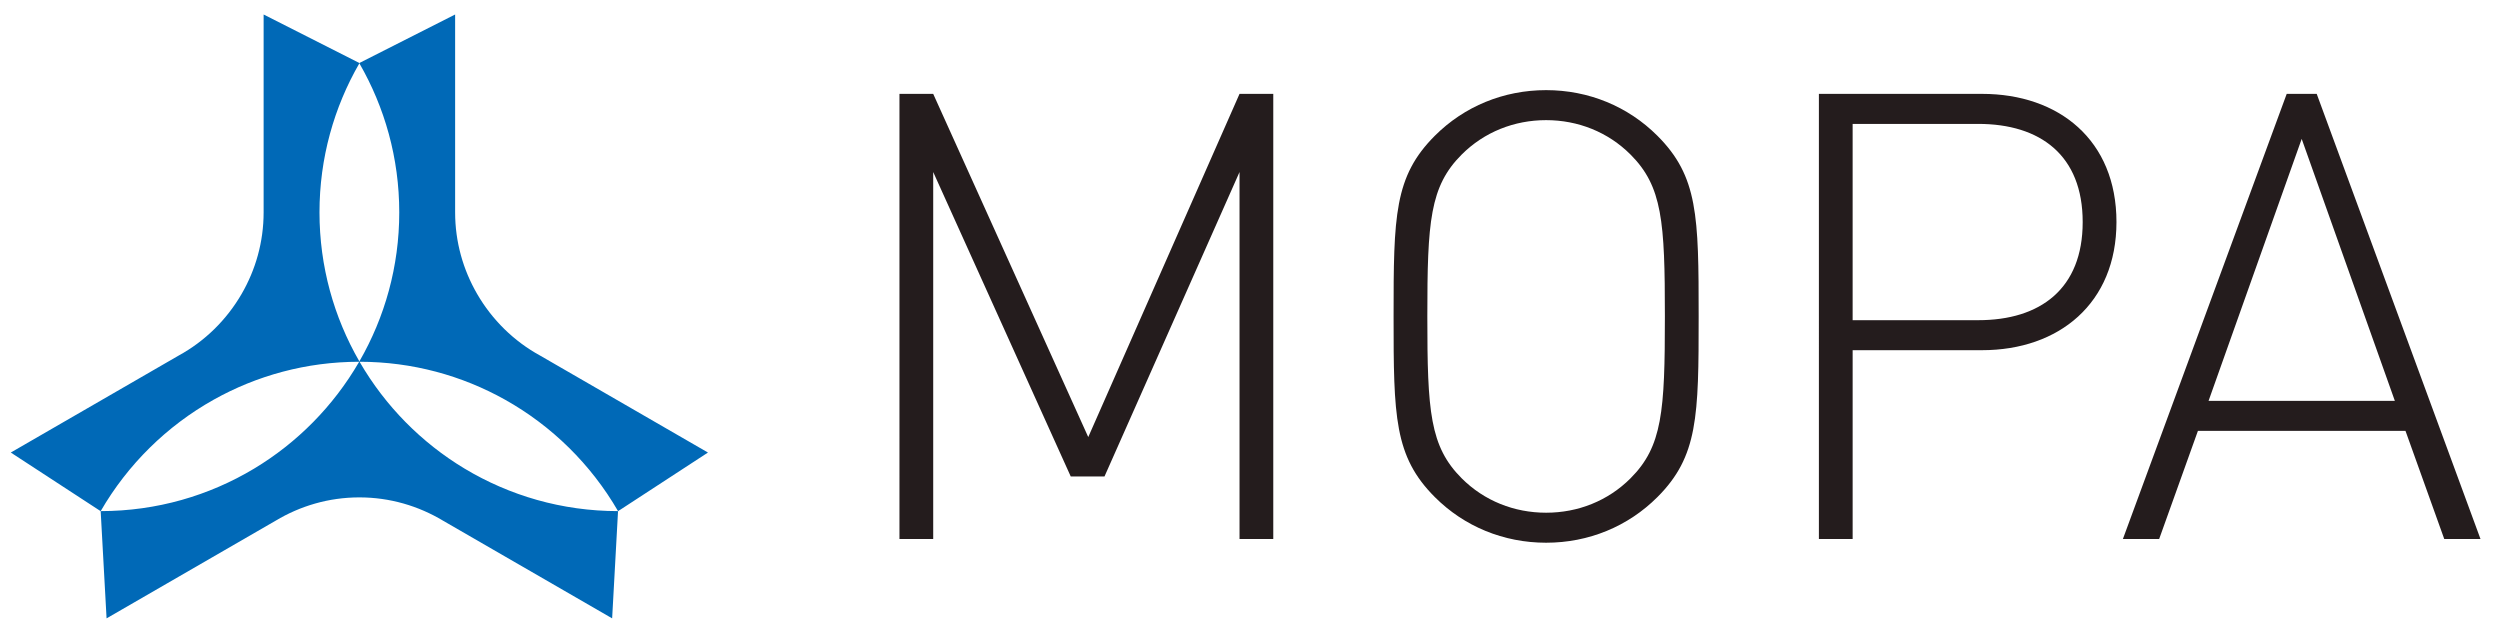 <?xml version="1.0" encoding="iso-8859-1"?>
<!-- Generator: Adobe Illustrator 25.0.1, SVG Export Plug-In . SVG Version: 6.00 Build 0)  -->
<svg version="1.1" id="Layer_1" xmlns="http://www.w3.org/2000/svg" xmlns:xlink="http://www.w3.org/1999/xlink" x="0px" y="0px"
	 viewBox="0 0 573.89 147.276" style="enable-background:new 0 0 573.89 147.276;" xml:space="preserve">
<g>
	<path style="fill:#0069B7;" d="M162.516,103.883l-38.425-22.198c-0.025-0.013-0.048-0.029-0.073-0.042
		c-6.048-3.299-11.059-8.235-14.504-14.191c-3.185-5.507-5.037-11.881-5.037-18.7V3.328L82.558,14.432
		c-0.006,0.011-0.012,0.021-0.018,0.032c-0.014,0.025-0.028,0.049-0.042,0.074l0,0c5.812,10.072,9.154,21.75,9.154,34.214
		c0,12.435-3.328,24.084-9.115,34.14v0.005l-0.026,0.093c0.006,0.011,0.012,0.021,0.018,0.032c0.004,0.007,0.007,0.013,0.011,0.02
		c12.13,0.008,23.515,3.176,33.398,8.709c10.78,6.035,19.755,14.893,25.938,25.578c0.008,0,0.017,0.001,0.025,0.001l0,0
		c-0.008,0-0.017-0.001-0.025-0.001c-12.875-0.008-24.917-3.57-35.207-9.749c-9.944-5.972-18.238-14.397-24.07-24.434
		c-0.018-0.03-0.035-0.061-0.053-0.092c-0.002-0.004-0.005-0.008-0.007-0.012c-0.004-0.007-0.007-0.013-0.011-0.02
		c-0.006-0.011-0.012-0.021-0.018-0.032l0.026-0.093c-0.013,0.023-0.026,0.046-0.04,0.069c-0.013-0.023-0.027-0.046-0.04-0.069
		v-0.005c-5.786-10.056-9.115-21.705-9.115-34.14c0-12.465,3.342-24.142,9.154-34.214l0,0c-0.014-0.025-0.028-0.049-0.042-0.074
		c-0.006-0.011-0.012-0.021-0.018-0.032L60.516,3.328v45.424c0,6.819-1.852,13.193-5.037,18.7
		c-3.445,5.956-8.455,10.892-14.504,14.191l-0.073,0.042L2.477,103.883l20.575,13.423c0.005,0.008,0.009,0.017,0.014,0.025
		l-0.009-0.021l0.032,0.021c0.008,0,0.017-0.001,0.025-0.001c6.183-10.684,15.158-19.543,25.938-25.578
		c9.883-5.533,21.268-8.702,33.398-8.709c-0.002,0.004-0.005,0.008-0.007,0.012c-0.018,0.03-0.035,0.061-0.053,0.092
		c-5.832,10.037-14.126,18.462-24.07,24.434c-10.29,6.179-22.332,9.741-35.207,9.749c-0.002,0.004-0.005,0.008-0.007,0.012
		l0.006,0.004l0.004,0.074l1.349,24.528l0,0l0,0l38.812-22.421c5.623-3.374,12.181-5.35,19.216-5.35s13.593,1.976,19.216,5.35
		l38.812,22.421l0,0l1.349-24.528c0.009-0.016,0.018-0.031,0.027-0.047c0.008-0.014,0.016-0.028,0.024-0.042
		c0.005-0.008,0.01-0.017,0.014-0.025L162.516,103.883z"/>
	<g>
		<g>
			<path style="fill:#241C1D;" d="M284.542,39.491l-31,69.886h-7.747l-31.572-69.886v84.235h-7.747V21.549h7.747l35.592,78.784
				l34.727-78.784h7.747v102.177h-7.747V39.491z"/>
			<path style="fill:#241C1D;" d="M380.467,114.11c-6.748,6.748-15.786,10.475-25.549,10.475c-9.757,0-18.795-3.727-25.543-10.475
				c-9.324-9.324-9.47-18.509-9.47-41.469c0-23.107,0.146-32.145,9.47-41.475c6.748-6.742,15.786-10.475,25.543-10.475
				c9.763,0,18.801,3.733,25.549,10.475c9.324,9.33,9.47,18.368,9.47,41.475C389.938,95.601,389.792,104.785,380.467,114.11z
				 M374.292,35.472c-5.165-5.165-12.053-7.893-19.373-7.893c-7.315,0-14.203,2.728-19.373,7.893
				c-7.315,7.32-7.893,15.354-7.893,37.169c0,21.81,0.578,29.849,7.893,37.163c5.171,5.171,12.059,7.893,19.373,7.893
				c7.32,0,14.209-2.723,19.373-7.893c7.32-7.315,7.893-15.354,7.893-37.163C382.185,50.825,381.612,42.792,374.292,35.472z"/>
			<path style="fill:#241C1D;" d="M454.993,80.388h-29.708v43.339h-7.747V21.549h37.455c17.65,0,30.854,10.621,30.854,29.422
				C485.846,69.626,472.642,80.388,454.993,80.388z M454.128,28.443h-28.844V73.5h28.844c14.209,0,23.965-7.174,23.965-22.528
				C478.093,35.618,468.337,28.443,454.128,28.443z"/>
			<path style="fill:#241C1D;" d="M552.192,98.902h-47.644l-8.898,24.824h-8.325l37.602-102.177h6.888l37.596,102.177h-8.32
				L552.192,98.902z M506.99,92.014h42.76l-21.383-60.13L506.99,92.014z"/>
		</g>
	</g>
</g>
</svg>
